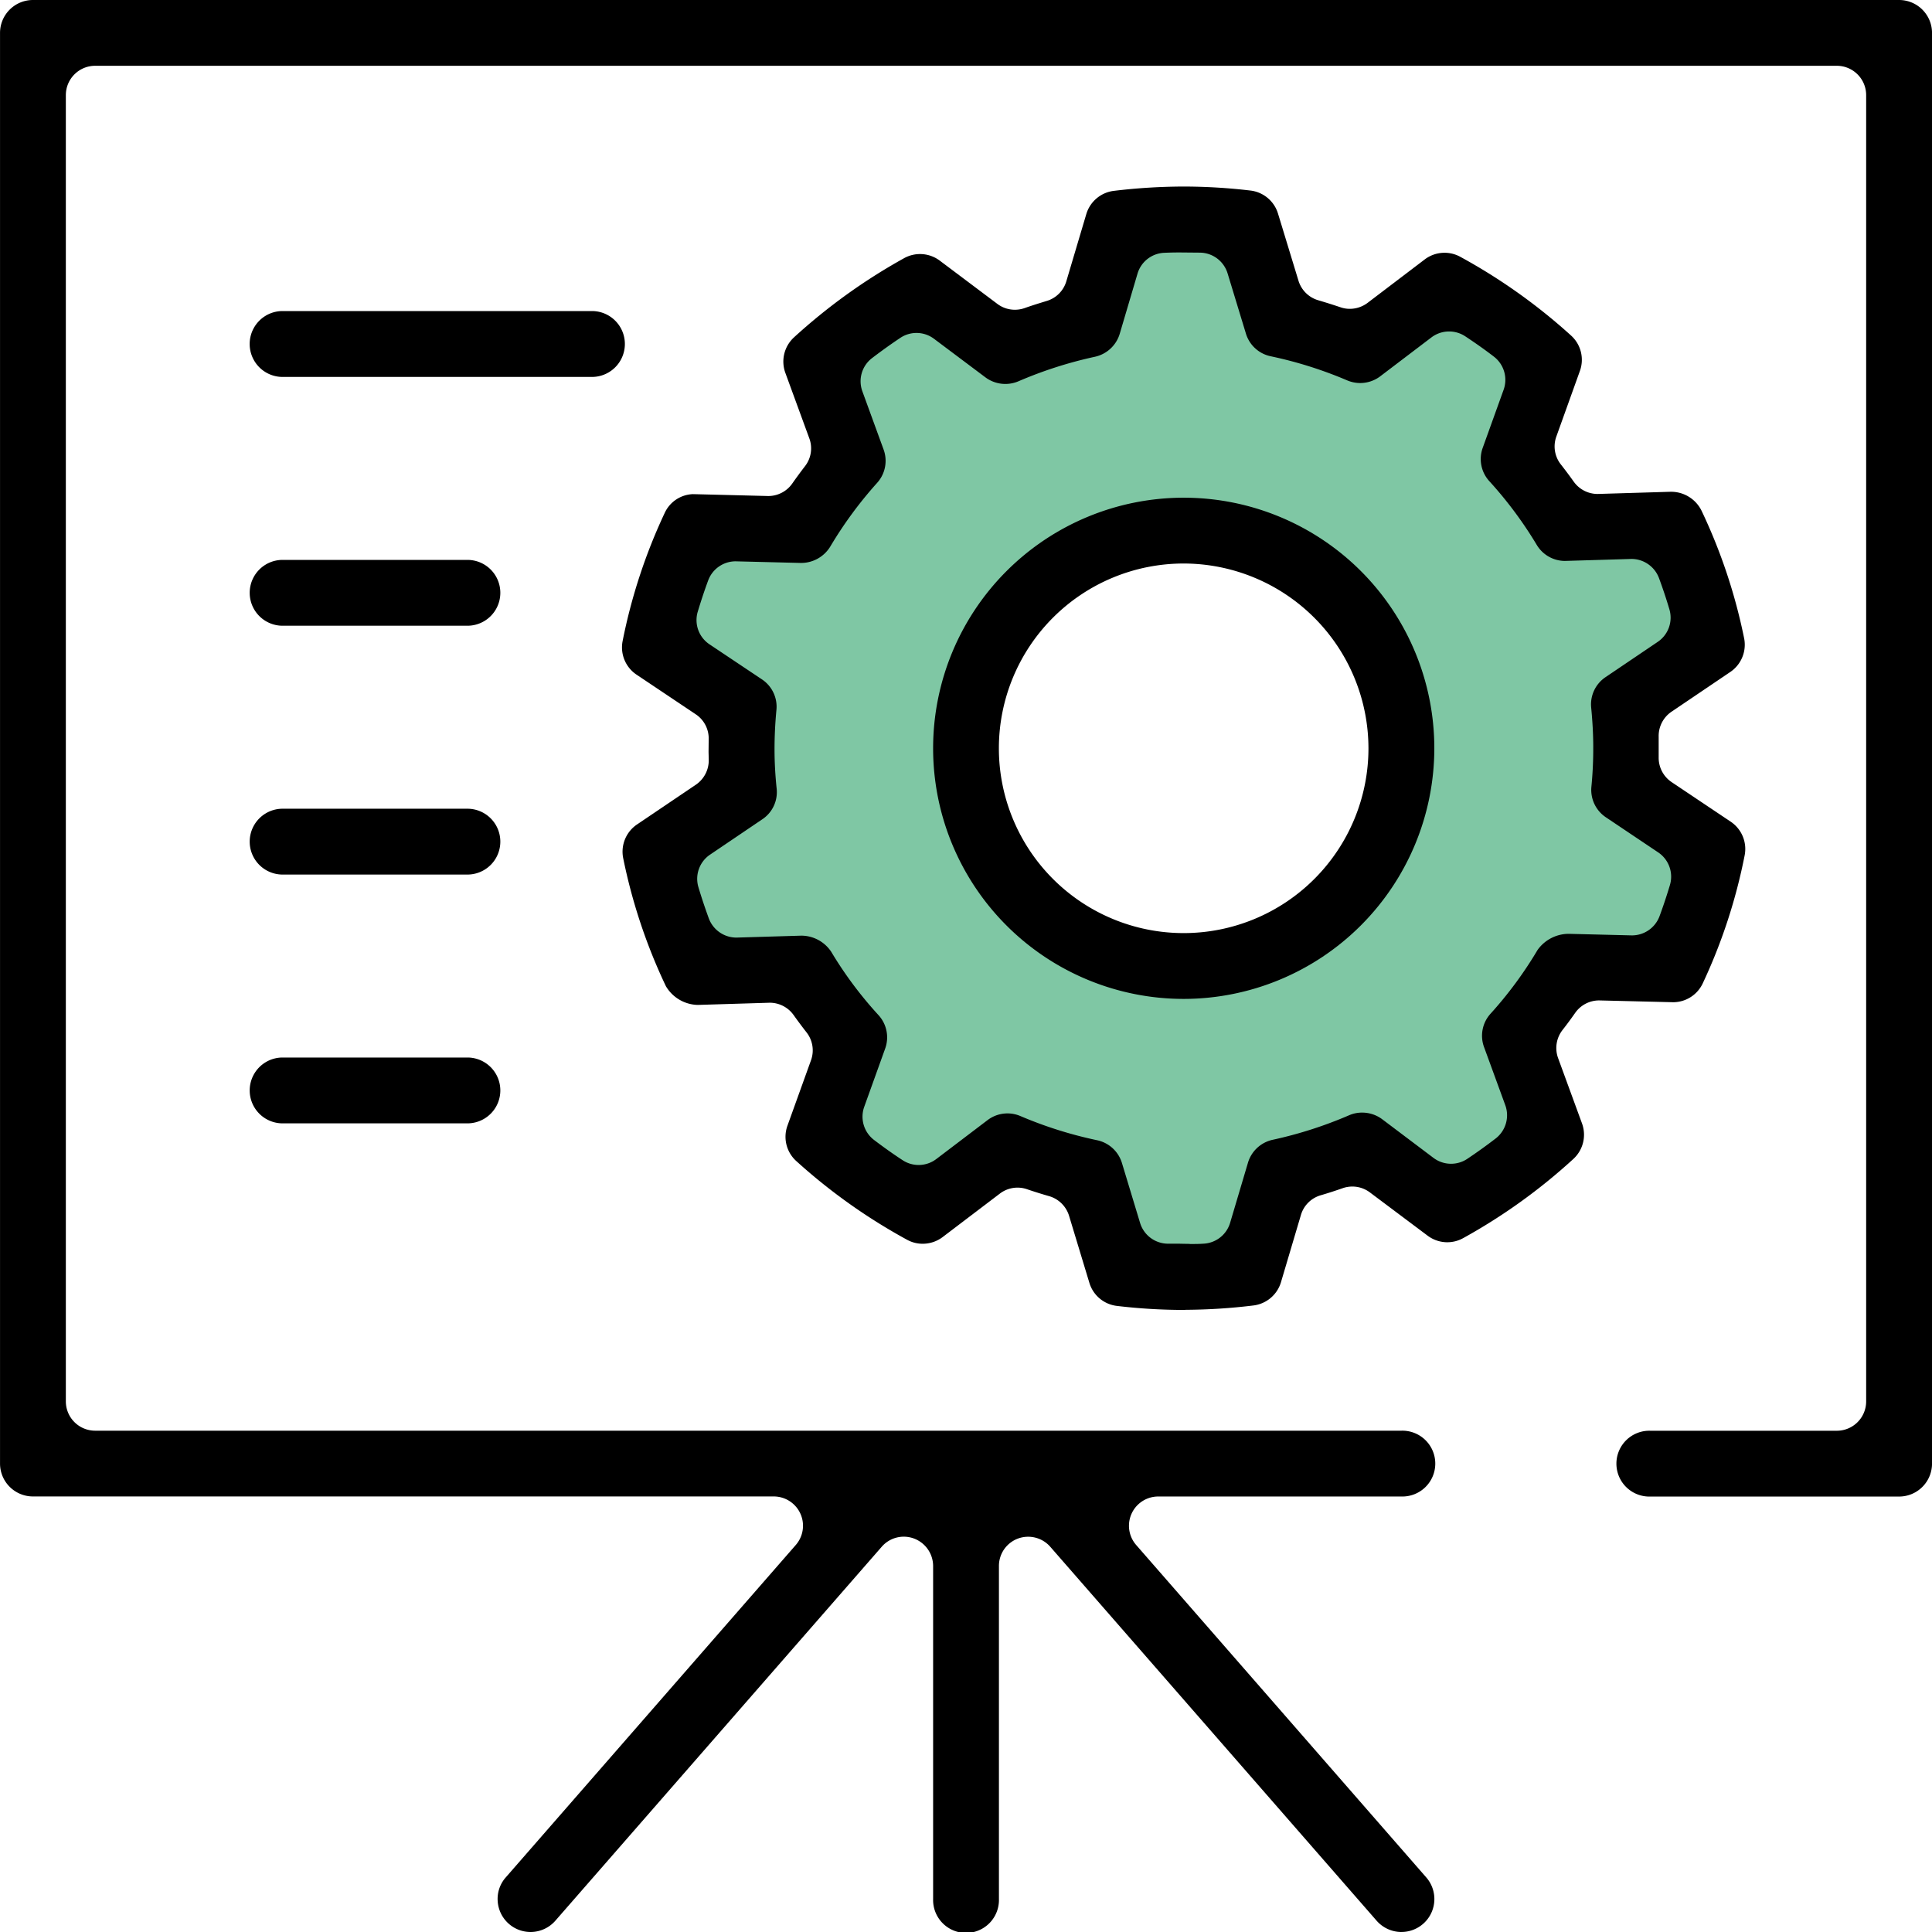 <svg xmlns="http://www.w3.org/2000/svg" width="73.887" height="73.887" viewBox="0 0 73.887 73.887">
    <g data-name="Grupo 6391">
        <path data-name="Trazado 6533" d="M124.981 247.234v-3.244l2.7-2.165-1.149-4.191h-3.584l-2.1-2.705 1.081-3.921-4.005-2.873-3.132 2.4-3.207-1.285-.88-3.516h-4.665l-1.624 4.531-2.806.744-3.481-2.5-3.516 2.3 1.081 3.787-2.163 2.772-3.99-.136-1.488 4.463 3.179 2.029-.067 3.988-2.232 1.825 1.342 4.126 3.256.134 1.893 2.5-.541 3.921 3.313 2.5 2.976-2.029 3.515.947 1.15 3.787h4.327l1.488-3.584 3.448-.88 2.825 1.825 3.938-2.366-1.15-3.516 1.758-2.84h3.99l1.689-4.966zm-16.769 7.166a8.821 8.821 0 1 1 8.821-8.821 8.821 8.821 0 0 1-8.821 8.821" transform="translate(-62.918 -216.884)" style="fill:#00904a;opacity:.5"/>
        <path data-name="Trazado 6534" d="M53.598 73.887a1.264 1.264 0 0 1-.952-.433l-12.48-14.3a1.124 1.124 0 0 0-.843-.383 1.116 1.116 0 0 0-1.12 1.118v12.739a1.259 1.259 0 1 1-2.517 0V59.889a1.125 1.125 0 0 0-.727-1.048 1.116 1.116 0 0 0-1.238.312l-12.48 14.3a1.259 1.259 0 0 1-2.207-.741 1.24 1.24 0 0 1 .309-.914l11.091-12.712a1.12 1.12 0 0 0-.843-1.856H1.259a1.259 1.259 0 0 1-1.258-1.258V1.258A1.259 1.259 0 0 1 1.259 0h71.37a1.26 1.26 0 0 1 1.259 1.258v54.718a1.26 1.26 0 0 1-1.259 1.258h-9.517a1.259 1.259 0 1 1 0-2.517h7.135a1.122 1.122 0 0 0 1.122-1.12V3.636a1.123 1.123 0 0 0-1.122-1.12H3.638a1.122 1.122 0 0 0-1.12 1.12v49.959a1.121 1.121 0 0 0 1.12 1.12h49.958a1.259 1.259 0 1 1 0 2.517h-9.3a1.119 1.119 0 0 0-.843 1.856L54.546 71.8a1.259 1.259 0 0 1-.949 2.086"/>
        <path data-name="Trazado 6535" d="M10.773 14.415a1.26 1.26 0 0 1 0-2.519h11.9a1.26 1.26 0 0 1 0 2.519z"/>
        <path data-name="Trazado 6536" d="M10.773 23.93a1.259 1.259 0 0 1 0-2.517h7.138a1.259 1.259 0 0 1 0 2.517z"/>
        <path data-name="Trazado 6537" d="M10.773 33.446a1.259 1.259 0 0 1 0-2.517h7.138a1.259 1.259 0 0 1 0 2.517z"/>
        <path data-name="Trazado 6538" d="M10.773 42.961a1.259 1.259 0 0 1 0-2.517h7.138a1.259 1.259 0 0 1 0 2.517z"/>
        <path data-name="Trazado 6539" d="M45.282 50.097a21.946 21.946 0 0 1-2.559-.153 1.251 1.251 0 0 1-1.061-.883l-.777-2.564a1.123 1.123 0 0 0-.764-.752 18.34 18.34 0 0 1-.845-.265 1.114 1.114 0 0 0-1.038.168l-2.186 1.661a1.268 1.268 0 0 1-.762.257 1.23 1.23 0 0 1-.6-.153 21.912 21.912 0 0 1-4.233-3.006 1.25 1.25 0 0 1-.341-1.359l.9-2.5a1.115 1.115 0 0 0-.175-1.071 18.355 18.355 0 0 1-.49-.657 1.121 1.121 0 0 0-.912-.472l-2.757.084a1.453 1.453 0 0 1-1.216-.717 21.175 21.175 0 0 1-1.632-4.892 1.256 1.256 0 0 1 .529-1.293l2.25-1.52a1.127 1.127 0 0 0 .492-.966l-.007-.284.005-.489a1.108 1.108 0 0 0-.5-.957l-2.255-1.51a1.254 1.254 0 0 1-.536-1.291 21.182 21.182 0 0 1 1.605-4.888 1.235 1.235 0 0 1 1.078-.727c.044 0 2.885.072 2.887.072a1.119 1.119 0 0 0 .915-.475c.156-.222.319-.445.487-.663a1.108 1.108 0 0 0 .166-1.071l-.915-2.5a1.258 1.258 0 0 1 .331-1.36 22.164 22.164 0 0 1 4.213-3.029 1.257 1.257 0 0 1 1.367.1l2.195 1.649a1.115 1.115 0 0 0 .672.225 1.134 1.134 0 0 0 .368-.062c.28-.1.566-.188.851-.275a1.111 1.111 0 0 0 .749-.754l.762-2.563a1.257 1.257 0 0 1 1.056-.893 22.655 22.655 0 0 1 2.67-.165 21.954 21.954 0 0 1 2.552.153 1.255 1.255 0 0 1 1.056.885l.781 2.561a1.117 1.117 0 0 0 .754.749q.428.126.856.27a1.082 1.082 0 0 0 .354.059 1.133 1.133 0 0 0 .678-.227l2.185-1.661a1.253 1.253 0 0 1 1.365-.1 21.91 21.91 0 0 1 4.233 3.009 1.252 1.252 0 0 1 .338 1.355l-.9 2.507a1.111 1.111 0 0 0 .17 1.065c.17.217.334.435.492.658a1.123 1.123 0 0 0 .913.474l2.8-.084a1.3 1.3 0 0 1 1.175.719 21.114 21.114 0 0 1 1.631 4.883 1.258 1.258 0 0 1-.531 1.291l-2.245 1.518a1.12 1.12 0 0 0-.492.957v.789a1.121 1.121 0 0 0 .5.95l2.254 1.51a1.256 1.256 0 0 1 .534 1.288 21.055 21.055 0 0 1-1.6 4.89 1.254 1.254 0 0 1-1.128.727l-2.838-.069a1.118 1.118 0 0 0-.917.479c-.154.22-.314.438-.482.652a1.121 1.121 0 0 0-.17 1.073l.915 2.5a1.258 1.258 0 0 1-.332 1.36 21.883 21.883 0 0 1-4.215 3.028 1.251 1.251 0 0 1-1.364-.1l-2.2-1.649a1.119 1.119 0 0 0-.672-.225 1.136 1.136 0 0 0-.368.062 16.2 16.2 0 0 1-.843.272 1.111 1.111 0 0 0-.757.757l-.762 2.568a1.26 1.26 0 0 1-1.06.89 22.316 22.316 0 0 1-2.574.165zm.22-2.522c.2 0 .359 0 .519-.012a1.118 1.118 0 0 0 1.024-.8l.683-2.3a1.265 1.265 0 0 1 .944-.873 15.864 15.864 0 0 0 2.927-.94 1.237 1.237 0 0 1 .5-.1 1.283 1.283 0 0 1 .759.252l1.961 1.478a1.117 1.117 0 0 0 1.295.039c.364-.243.729-.505 1.086-.779a1.124 1.124 0 0 0 .369-1.27l-.813-2.225a1.254 1.254 0 0 1 .247-1.276 15.1 15.1 0 0 0 1.8-2.44 1.468 1.468 0 0 1 1.189-.616l2.423.06a1.126 1.126 0 0 0 1.051-.732c.148-.4.28-.8.4-1.2a1.118 1.118 0 0 0-.453-1.244l-2-1.342a1.258 1.258 0 0 1-.552-1.164 15.08 15.08 0 0 0 .071-1.513c0-.489-.029-1-.079-1.515a1.253 1.253 0 0 1 .547-1.165l2-1.352a1.116 1.116 0 0 0 .443-1.246c-.121-.41-.257-.814-.4-1.2a1.127 1.127 0 0 0-1.048-.724l-2.542.076a1.26 1.26 0 0 1-1.083-.615 15.313 15.313 0 0 0-1.814-2.437 1.254 1.254 0 0 1-.252-1.271l.8-2.223a1.119 1.119 0 0 0-.376-1.27c-.334-.257-.69-.509-1.088-.772a1.12 1.12 0 0 0-1.3.042l-1.958 1.488a1.273 1.273 0 0 1-.762.255 1.289 1.289 0 0 1-.494-.1 15.685 15.685 0 0 0-2.934-.925 1.258 1.258 0 0 1-.944-.868l-.7-2.3a1.119 1.119 0 0 0-1.05-.794l-.779-.007c-.228 0-.411.005-.594.013a1.114 1.114 0 0 0-1.023.8l-.68 2.3a1.273 1.273 0 0 1-.944.875 15.937 15.937 0 0 0-2.932.94 1.278 1.278 0 0 1-1.259-.151l-1.965-1.474a1.114 1.114 0 0 0-1.293-.035c-.364.243-.729.505-1.081.774a1.115 1.115 0 0 0-.366 1.273l.809 2.218a1.258 1.258 0 0 1-.243 1.275 15.449 15.449 0 0 0-1.8 2.448 1.306 1.306 0 0 1-1.13.618l-2.485-.062a1.12 1.12 0 0 0-1.05.732c-.148.4-.279.8-.4 1.2a1.114 1.114 0 0 0 .453 1.244l2.005 1.34a1.255 1.255 0 0 1 .552 1.174c-.047.492-.072 1-.072 1.5 0 .526.032 1.029.081 1.5a1.248 1.248 0 0 1-.546 1.174l-2 1.353a1.116 1.116 0 0 0-.445 1.248c.126.42.262.823.4 1.2a1.127 1.127 0 0 0 1.05.725l2.479-.074a1.378 1.378 0 0 1 1.147.613 14.878 14.878 0 0 0 1.81 2.426 1.261 1.261 0 0 1 .255 1.28l-.8 2.225a1.119 1.119 0 0 0 .376 1.27c.351.267.715.527 1.09.772a1.116 1.116 0 0 0 1.291-.044l1.961-1.489a1.259 1.259 0 0 1 1.249-.156 15.756 15.756 0 0 0 2.939.927 1.264 1.264 0 0 1 .949.87l.694 2.292a1.119 1.119 0 0 0 1.036.794h.418s.358.008.448.008"/>
        <path data-name="Trazado 6540" d="M45.269 38.202a9.584 9.584 0 1 1 9.585-9.583 9.594 9.594 0 0 1-9.585 9.583m0-16.651a7.067 7.067 0 1 0 7.066 7.068 7.076 7.076 0 0 0-7.066-7.068"/>
    </g>
</svg>
